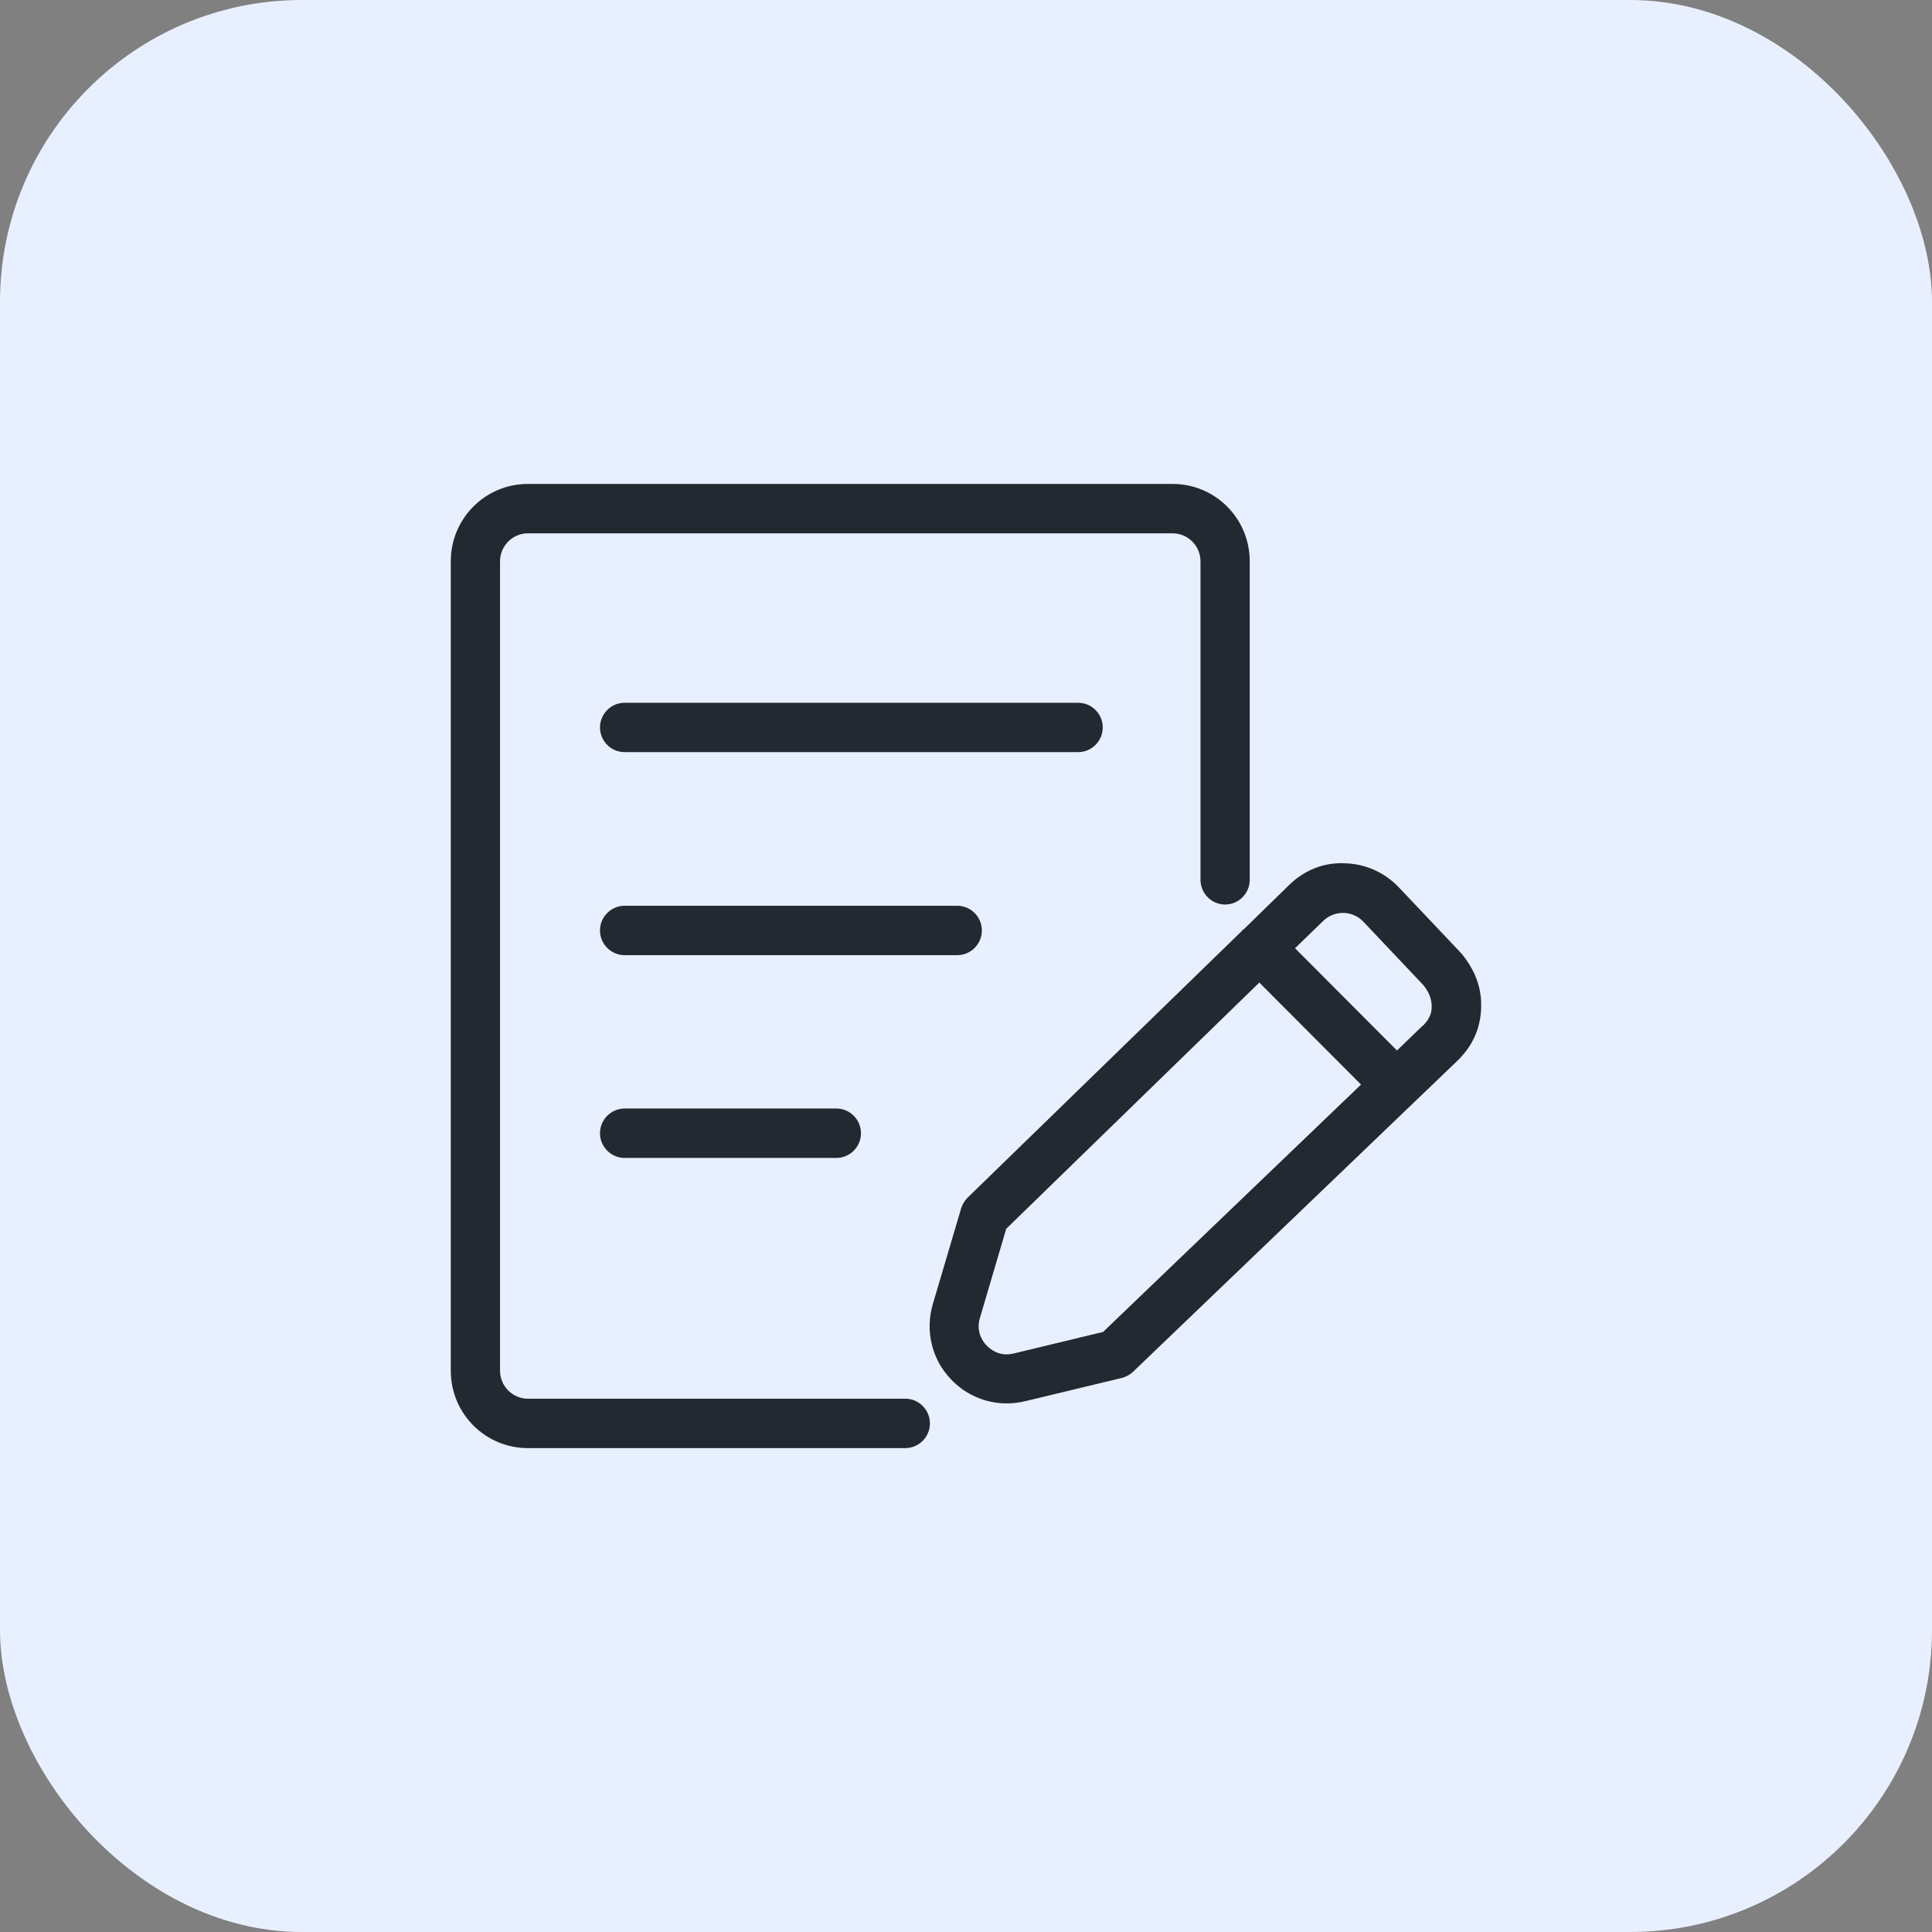 <svg xmlns="http://www.w3.org/2000/svg" width="56" height="56" viewBox="0 0 56 56" fill="none"><rect x="0" y="0" width="56" height="56" fill="#808080" stroke="none"/><rect width="56" height="56" rx="8.75" fill="#E8F0FF"></rect><path d="M26.24 40.542H15.3C14.858 40.542 14.494 40.177 14.494 39.733V16.268C14.494 15.824 14.858 15.459 15.3 15.459H33.99C34.433 15.459 34.797 15.824 34.797 16.268V25.502C34.797 25.896 35.118 26.218 35.511 26.218C35.903 26.218 36.224 25.896 36.224 25.502V16.268C36.224 15.03 35.225 14.027 33.99 14.027H15.3C14.066 14.027 13.066 15.03 13.066 16.268V39.733C13.066 40.972 14.066 41.974 15.3 41.974H26.24C26.633 41.974 26.954 41.652 26.954 41.258C26.954 40.864 26.633 40.542 26.24 40.542Z" fill="#232931"></path><path d="M42.34 27.621C42.34 27.621 42.319 27.6 42.312 27.585L40.549 25.724C40.135 25.288 39.578 25.037 38.979 25.023C38.365 24.994 37.809 25.223 37.373 25.645L36.053 26.934C36.053 26.934 36.017 26.948 36.01 26.963C35.996 26.977 35.996 26.991 35.982 26.998L28.046 34.715C27.96 34.801 27.896 34.909 27.86 35.023L27.04 37.794C26.811 38.574 27.004 39.39 27.561 39.977C27.996 40.435 28.574 40.678 29.18 40.678C29.359 40.678 29.537 40.657 29.716 40.614L32.513 39.941C32.635 39.912 32.749 39.848 32.842 39.762L42.233 30.757C42.711 30.299 42.947 29.74 42.932 29.082C42.925 28.566 42.725 28.072 42.347 27.621H42.34ZM31.992 38.602L29.38 39.232C28.966 39.333 28.695 39.103 28.595 38.996C28.495 38.896 28.281 38.609 28.403 38.202L29.166 35.617L36.502 28.48L39.45 31.437L31.978 38.602H31.992ZM41.241 29.726L40.492 30.449L37.537 27.485L38.365 26.683C38.693 26.376 39.207 26.39 39.514 26.712L41.255 28.552C41.412 28.745 41.491 28.938 41.498 29.146C41.498 29.268 41.505 29.475 41.241 29.733V29.726Z" fill="#232931"></path><path d="M31.964 21.086C31.964 20.692 31.643 20.37 31.25 20.37H18.105C17.712 20.37 17.391 20.692 17.391 21.086C17.391 21.479 17.712 21.801 18.105 21.801H31.25C31.643 21.801 31.964 21.479 31.964 21.086Z" fill="#232931"></path><path d="M28.46 26.97C28.46 26.576 28.139 26.254 27.746 26.254H18.105C17.712 26.254 17.391 26.576 17.391 26.97C17.391 27.364 17.712 27.686 18.105 27.686H27.746C28.139 27.686 28.46 27.364 28.46 26.97Z" fill="#232931"></path><path d="M18.105 32.131C17.712 32.131 17.391 32.453 17.391 32.847C17.391 33.241 17.712 33.563 18.105 33.563H24.242C24.635 33.563 24.956 33.241 24.956 32.847C24.956 32.453 24.635 32.131 24.242 32.131H18.105Z" fill="#232931"></path></svg>